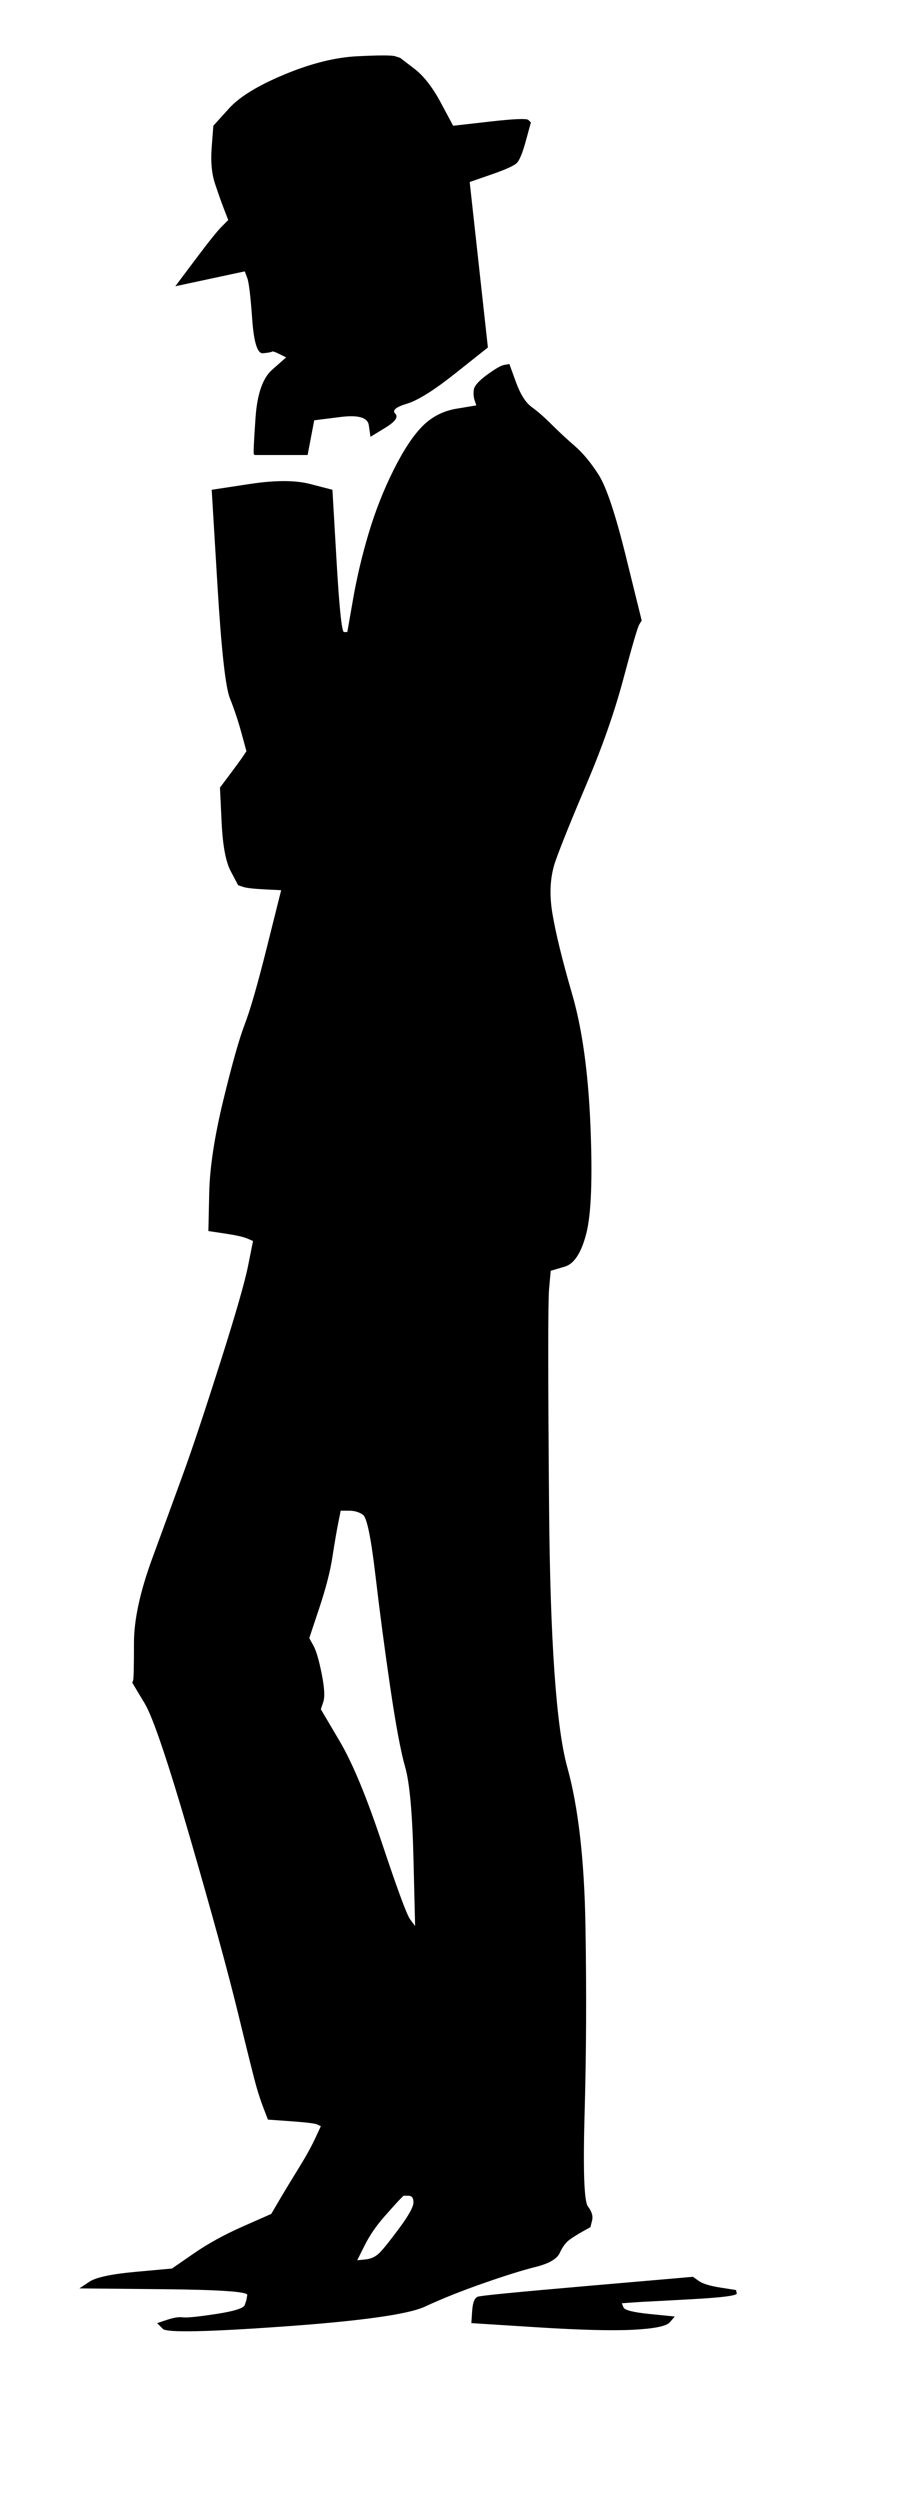 <?xml version='1.0' encoding='UTF-8' standalone='no'?>
<!-- Created with clker.com Crayon tracing tool http://www.clker.com) -->
<svg
   xmlns='http://www.w3.org/2000/svg'
   width='273'
   height='755.5'>
<path style='opacity:1;fill:#000000;fill-rule:evenodd;stroke:#000000;stroke-width:0px;stroke-linecap:butt;stroke-linejoin:miter;stroke-opacity:1'	  d='M 152.5 110.25 L 154 110 L 156 115.5 Q 158 121  160.75 123 Q 163.5 125  166.75 128.25 Q 170 131.5  173.75 134.75 Q 177.5 138  181 143.5 Q 184.5 149  189.25 168.25 L 194 187.5 L 193.25 188.75 Q 192.5 190  188.5 205 Q 184.5 220  177.5 236.5 Q 170.5 253  168 260 Q 165.5 267  167 276 Q 168.5 285  173 300.5 Q 177.5 316  178.5 340 Q 179.5 364  177.25 372.75 Q 175 381.5  170.75 382.75 L 166.5 384 L 166 389.5 Q 165.5 395  166 455.5 Q 166.5 516  171.5 534 Q 176.5 552  177 582 Q 177.5 612  176.75 638.25 Q 176 664.5  177.75 666.75 Q 179.5 669  179 671 L 178.5 673 L 176.25 674.25 Q 174 675.5  172.25 676.75 Q 170.5 678  169.25 680.75 Q 168 683.5  162 685 Q 156 686.5  146 690 Q 136 693.5  128.5 697 Q 121 700.5  86 703 Q 51 705.5  49.25 703.75 L 47.5 702 L 50.5 701 Q 53.5 700  55.25 700.25 Q 57 700.5  65.25 699.25 Q 73.5 698  74 696.5 L 74.5 695 L 74.75 693.5 Q 75 692  49.5 691.75 L 24 691.5 L 27 689.5 Q 30 687.5  41 686.5 L 52 685.5 L 58.5 681 Q 65 676.5  73.5 672.75 L 82 669 L 84.5 664.75 Q 87 660.5  90.25 655.25 Q 93.5 650  95.25 646.25 L 97 642.5 L 96 642 Q 95 641.5  88 641 L 81 640.5 L 79.75 637.25 Q 78.5 634  77.5 630.5 Q 76.5 627  72 608.5 Q 67.5 590  57.5 555.5 Q 47.5 521  43.75 514.75 L 40 508.5 L 40.25 507.75 Q 40.5 507  40.5 496.5 Q 40.5 486  46 471 Q 51.5 456  55.5 445 Q 59.5 434  66.5 412 Q 73.5 390  75 382.5 L 76.5 375 L 74.75 374.25 Q 73 373.5  68 372.75 L 63 372 L 63.25 360.5 Q 63.5 349  67.5 332.5 Q 71.5 316  74 309.5 Q 76.5 303  80.75 286 L 85 269 L 80 268.75 Q 75 268.5  73.5 268 L 72 267.5 L 69.75 263.25 Q 67.5 259  67 248.5 L 66.5 238 L 69.5 234 Q 72.5 230  73.5 228.5 L 74.5 227 L 73 221.5 Q 71.5 216  69.5 211 Q 67.5 206  65.75 177 L 64 148 L 75.5 146.25 Q 87 144.5  93.75 146.25 L 100.5 148 L 101.75 169.5 Q 103 191  104 191 L 105 191 L 106.75 181 Q 108.5 171  111.5 161 Q 114.5 151  119 142 Q 123.5 133  127.75 128.75 Q 132 124.5  138 123.5 L 144 122.5 L 143.5 121 Q 143 119.5  143.25 117.75 Q 143.5 116  147.25 113.25 Q 151 110.5  152.5 110.25  Z 
M 105.5 456.5 Q 108 456.5  109.75 457.75 Q 111.5 459  113.5 476 Q 115.5 493  118 510 Q 120.5 527  122.5 534 Q 124.5 541  125 561.5 L 125.5 582 L 124 580 Q 122.5 578  115.5 557 Q 108.5 536  102.75 526.25 L 97 516.5 L 97.75 514.25 Q 98.5 512  97.25 505.75 Q 96 499.5  94.75 497.25 L 93.5 495 L 96.5 486 Q 99.5 477  100.5 470.5 Q 101.5 464  102.25 460.25 L 103 456.5 L 105.5 456.5  Z 
M 123.5 663.5 Q 125 663.5  125 665.5 Q 125 667.5  120.75 673.25 Q 116.5 679  114.75 680.75 Q 113 682.5  110.5 682.75 L 108 683 L 110.25 678.5 Q 112.5 674  116.25 669.75 Q 120 665.5  121 664.5 L 122 663.5 L 123.5 663.5  Z 
' id='path4' />
<path style='opacity:1;fill:#000000;fill-rule:evenodd;stroke:#000000;stroke-width:0px;stroke-linecap:butt;stroke-linejoin:miter;stroke-opacity:1'	  d='M 108 17 Q 118 16.5  119.5 17 L 121 17.5 L 125.25 20.75 Q 129.5 24  133.25 31 L 137 38 L 148 36.75 Q 159 35.5  159.75 36.25 L 160.5 37 L 159 42.5 Q 157.5 48  156.25 49.25 Q 155 50.5  148.5 52.75 L 142 55 L 144.75 80 L 147.5 105 L 137.75 112.75 Q 128 120.5  123 122 Q 118 123.5  119.5 125 Q 121 126.5  116.5 129.25 L 112 132 L 111.5 128.5 Q 111 125  103 126 L 95 127 L 94 132.25 L 93 137.5 L 85 137.5 L 77 137.5 L 76.75 137.25 Q 76.5 137  77.25 126.25 Q 78 115.5  82.25 111.75 L 86.5 108 L 84.5 107 Q 82.5 106  82.25 106.25 Q 82 106.5  79.5 106.75 Q 77 107  76.25 96.5 Q 75.5 86  74.75 84 L 74 82 L 63.5 84.25 L 53 86.5 L 59 78.5 Q 65 70.5  67 68.5 L 69 66.5 L 67.75 63.25 Q 66.5 60  65 55.5 Q 63.5 51  64 44.5 L 64.5 38 L 69.25 32.75 Q 74 27.5  86 22.5 Q 98 17.5  108 17  Z 
' id='path6' />
<path style='opacity:1;fill:#000000;fill-rule:evenodd;stroke:#000000;stroke-width:0px;stroke-linecap:butt;stroke-linejoin:miter;stroke-opacity:1'	  d='M 177.75 690.75 L 209.5 688 L 211.25 689.25 Q 213 690.5  217.75 691.25 L 222.5 692 L 222.75 693 Q 223 694  209.5 694.75 Q 196 695.5  195.5 695.5 Q 195 695.5  191.5 695.75 L 188 696 L 188.5 697.25 Q 189 698.5  196.5 699.25 L 204 700 L 202.5 701.75 Q 201 703.5  191.5 704 Q 182 704.5  162.25 703.25 L 142.5 702 L 142.75 698.25 Q 143 694.5  144.5 694 Q 146 693.5  177.75 690.75  Z 
' id='path8' />

</svg>
